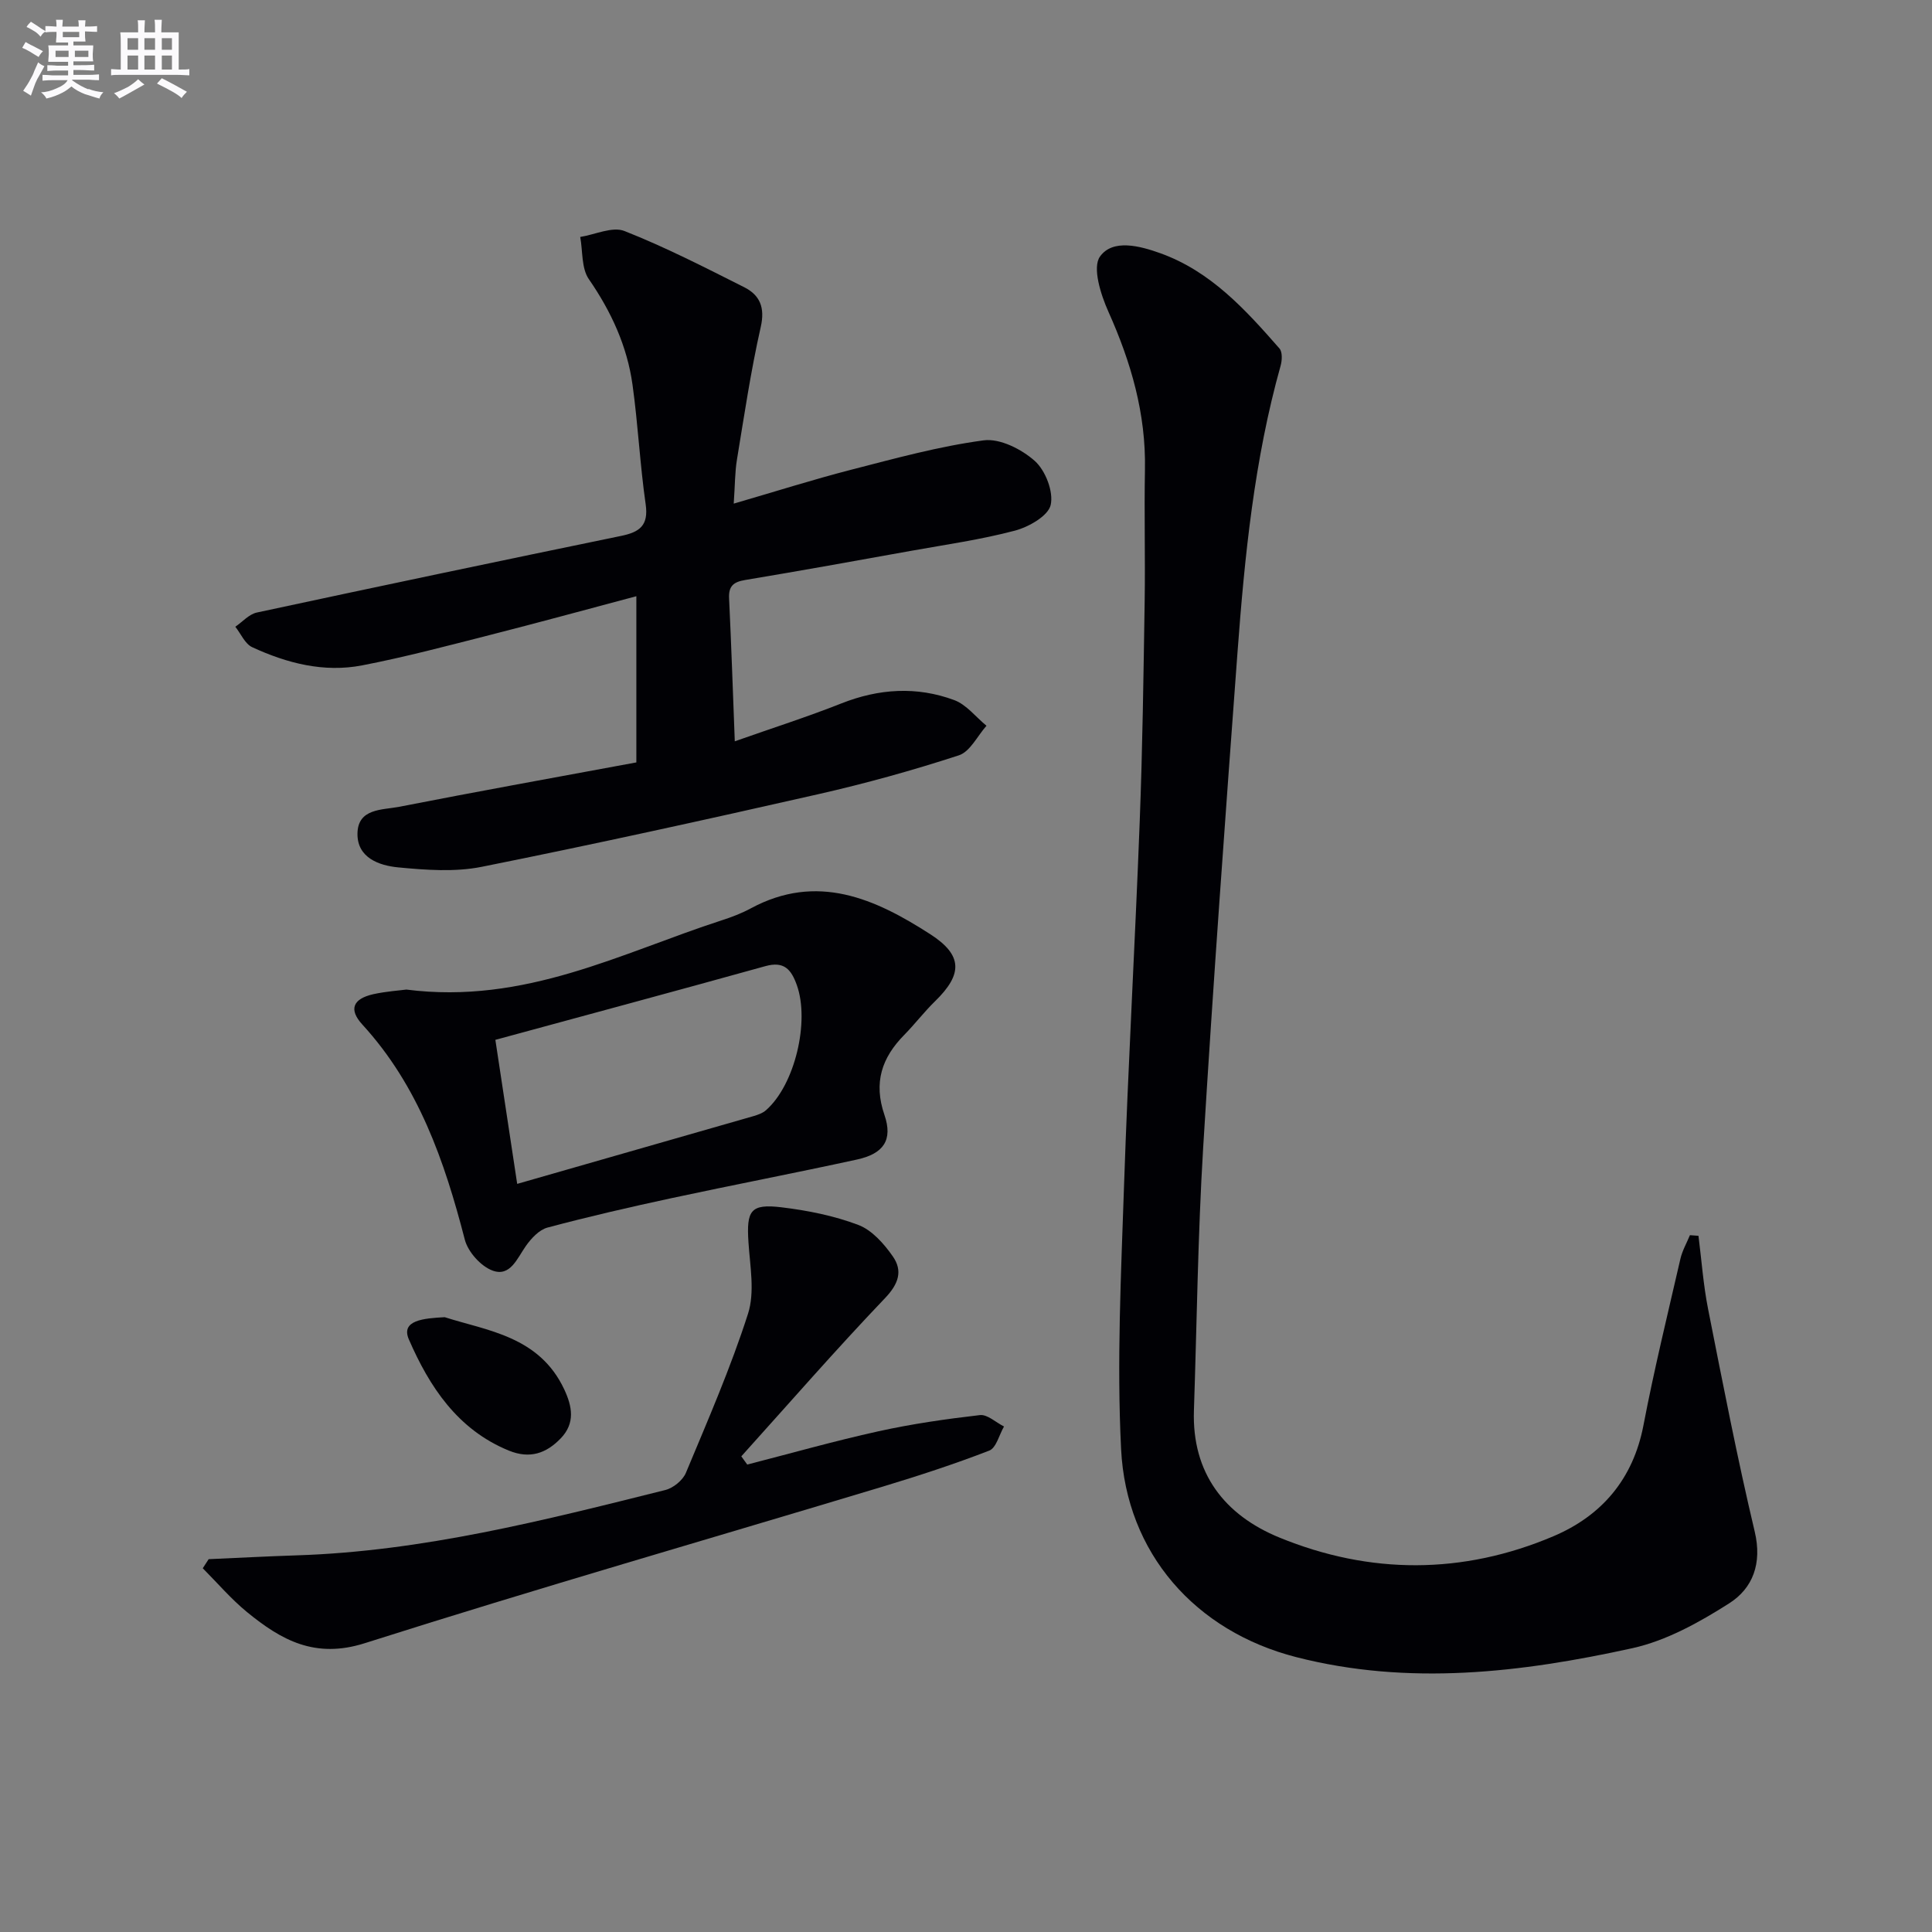 <svg enable-background="new 0 0 400 400" viewBox="0 0 400 400" xmlns="http://www.w3.org/2000/svg"><rect x="0" y="0" width="400" height="400" fill="#808080" stroke="none"/><g fill="#010105"><path d="m351.65 255.86c.64 5.04 1 10.13 1.98 15.1 3.05 15.42 6.04 30.87 9.67 46.16 1.55 6.56-.38 11.71-5.3 14.84-6.19 3.94-13.02 7.74-20.08 9.29-22.97 5.05-46.25 7.81-69.55 1.84-20.89-5.35-35.19-21.51-36.26-43.08-.9-18.04-.01-36.18.6-54.27.85-25.26 2.3-50.5 3.26-75.76.58-15.13.78-30.27 1.02-45.41.14-9.12-.11-18.24.06-27.36.22-11.56-2.88-22.22-7.57-32.68-1.58-3.53-3.37-9.16-1.73-11.43 2.64-3.67 8.2-2.21 12.49-.67 10.44 3.75 17.63 11.69 24.66 19.72.63.72.55 2.45.24 3.56-5.46 19.46-7.45 39.46-8.94 59.5-2.53 34.14-5.02 68.28-7.1 102.45-1.1 18.09-1.3 36.23-1.91 54.34-.44 13.03 6.37 21.69 17.69 26.33 18.76 7.69 37.97 7.69 56.72-.26 10-4.24 16.52-11.82 18.66-22.98 2.21-11.55 5.01-22.99 7.65-34.46.39-1.7 1.3-3.27 1.97-4.9.57.04 1.17.08 1.77.13z"/><path d="m131.75 157.85c0-11.73 0-22.68 0-34.41-10.34 2.75-20.23 5.46-30.17 7.99-8.84 2.25-17.66 4.6-26.61 6.33-7.91 1.53-15.56-.44-22.76-3.77-1.49-.69-2.34-2.78-3.49-4.23 1.48-1.01 2.83-2.59 4.45-2.94 25.12-5.4 50.27-10.68 75.44-15.87 3.79-.78 5.7-2.13 5.07-6.53-1.18-8.2-1.58-16.52-2.72-24.73-1.11-8.02-4.41-15.18-9.05-21.9-1.55-2.25-1.24-5.78-1.78-8.73 3.08-.49 6.66-2.22 9.16-1.23 8.47 3.34 16.61 7.52 24.76 11.62 3.27 1.64 4.38 4.2 3.45 8.27-2.05 9.05-3.41 18.26-4.92 27.42-.43 2.59-.4 5.26-.67 9.13 8.57-2.49 16.35-4.96 24.25-7 9.1-2.34 18.22-4.86 27.49-6.1 3.36-.45 7.87 1.83 10.6 4.27 2.21 1.98 3.91 6.38 3.28 9.12-.53 2.27-4.55 4.55-7.43 5.31-7.04 1.86-14.31 2.89-21.5 4.18-11.43 2.06-22.85 4.12-34.31 6.03-2.42.4-3.47 1.25-3.34 3.82.46 9.6.78 19.21 1.18 29.58 7.76-2.74 15.01-5.05 22.08-7.85 7.77-3.07 15.58-3.56 23.34-.69 2.54.94 4.47 3.5 6.69 5.32-1.88 2.11-3.39 5.36-5.71 6.12-9.6 3.13-19.36 5.84-29.21 8.07-23.13 5.25-46.3 10.35-69.56 15.01-5.58 1.12-11.6.67-17.34.12-3.92-.38-8.45-1.97-8.41-6.95.04-5.31 5.13-4.91 8.62-5.59 16.29-3.19 32.6-6.13 49.12-9.19z"/><path d="m84.13 204.88c24.57 3.14 44.5-7.6 65.33-14.35 2.05-.66 4.09-1.44 5.98-2.46 13.73-7.41 25.72-2.03 37.18 5.36 6.73 4.34 6.7 8.28 1 13.84-2.26 2.2-4.19 4.74-6.4 6.99-4.66 4.73-6.4 9.88-4.11 16.56 1.79 5.21-.17 8.05-5.69 9.25-12.78 2.79-25.63 5.25-38.42 8-8.59 1.85-17.17 3.82-25.66 6.09-1.72.46-3.35 2.23-4.46 3.8-1.82 2.58-3.23 6.45-6.9 5.1-2.43-.89-5.1-3.88-5.75-6.42-4.2-16.25-9.57-31.81-21.21-44.52-2.87-3.13-1.96-5.32 2.25-6.28 2.72-.6 5.56-.78 6.86-.96zm22.95 40.23c16.71-4.79 32.8-9.39 48.89-14.02.92-.27 1.93-.62 2.63-1.24 5.99-5.26 9.07-18.39 6.37-25.91-1.17-3.27-2.66-4.98-6.51-3.91-18.48 5.14-37 10.11-55.9 15.26 1.56 10.29 3.02 19.89 4.52 29.82z"/><path d="m43.2 322.81c6.06-.27 12.12-.59 18.19-.79 26.1-.83 51.23-7.25 76.36-13.53 1.65-.41 3.62-2.02 4.26-3.56 4.54-10.88 9.27-21.74 12.86-32.94 1.44-4.49.41-9.86.09-14.81-.43-6.58.43-7.99 6.85-7.22 5.39.65 10.86 1.74 15.9 3.65 2.82 1.07 5.31 3.89 7.13 6.5 2.1 3 1.23 5.69-1.62 8.67-10.18 10.66-19.87 21.79-29.74 32.74.41.57.82 1.13 1.23 1.7 9.04-2.32 18.02-4.87 27.13-6.88 6.93-1.53 13.99-2.55 21.04-3.36 1.55-.18 3.32 1.53 4.99 2.36-1 1.72-1.61 4.43-3.05 4.99-7.23 2.8-14.63 5.21-22.06 7.46-35.75 10.78-71.64 21.09-107.22 32.41-10.33 3.29-17.32-.65-24.39-6.43-3.31-2.71-6.13-6.03-9.17-9.08.41-.62.81-1.25 1.22-1.88z"/><path d="m92.07 272.71c8.73 2.8 19.57 3.9 24.75 14.95 1.66 3.54 2.3 6.99-.72 10.13-3.01 3.13-6.41 4.31-10.75 2.54-10.64-4.35-16.46-13.27-20.7-23.02-1.72-3.96 3.04-4.37 7.42-4.6z"/></g><path d="m6.8 9.5c.6.3 1.3.7 2.1 1.1-.4.4-.7.8-.9 1.2-.7-.4-1.3-.8-1.8-1.1s-1.1-.6-1.6-.8c.2-.4.5-.8.7-1.2.4.2.8.5 1.5.8zm.9 6.9c-.3.6-.5 1.1-.7 1.7s-.4 1.1-.6 1.7c-.6-.4-1.1-.7-1.6-1 .7-1 1.2-1.8 1.5-2.4.3-.5.6-1.1.8-1.7.3-.6.5-1.2.8-1.8.3.3.8.6 1.3.8-.7 1.3-1.2 2.2-1.5 2.7zm.1-11c.4.3 1 .7 1.7 1.1-.5.2-.8.6-1.1 1.1-.5-.6-1-1-1.4-1.2s-.9-.6-1.5-.8c.2-.4.5-.7.9-1.1.5.3.9.6 1.4.9zm10.5 13c1 .4 2 .6 3.1.7-.4.4-.7.8-.8 1.3-.9-.2-1.9-.6-3-.9-1-.4-2-.9-2.8-1.6-.5.4-1.1.9-1.9 1.3s-1.9.9-3.3 1.2c-.1-.3-.5-.8-1.1-1.3 1 0 2.1-.3 3.2-.8 1.2-.5 1.9-1 2.3-1.7h-3.2c-.4 0-1 0-2 .1v-1.2c1 0 1.7.1 2 .1h3.3v-1h-2.3c-.2 0-.9 0-2 .1v-1.2c1.2 0 1.9.1 2 .1h2.3v-.8h-4.1c0-.7.1-1.2.1-1.6 0-.5 0-1.1-.1-1.8h4.1v-.6h-2.5c0-.6.1-1.1.1-1.6v-.6h-.5c-.4 0-1 0-1.8.1v-1.3c1.2 0 1.9.1 2.1.1h.2c0-.3 0-.8-.1-1.4h1.4c0 .6-.1 1-.1 1.4h3.4c0-.4 0-.8-.1-1.3h1.5c0 .4-.1.9-.1 1.3.7 0 1.5 0 2.5-.1v1.2c-1 0-1.8-.1-2.5-.1v.6c0 .3 0 .8.1 1.5h-2.5v.8h4.1c0 .7-.1 1.3-.1 1.8s0 1 .1 1.5h-4.1v.8h1.4c.8 0 1.8 0 2.9-.1v1.2c-1 0-1.9-.1-2.8-.1h-1.5v1h3.2c.3 0 1 0 2.1-.1v1.2c-1.1 0-1.8-.1-2.1-.1h-3.4l-.1.1c1.4 1 2.4 1.5 3.4 1.9zm-4.1-6.6v-1.3h-2.7v1.3zm2.2-4.1v-1.1h-3.4v1.1zm1.9 4.1v-1.3h-2.8v1.3z" fill="#fbfafc"/><path d="m37 6.7v2.3 5.4c1 0 1.8 0 2.2-.1v1.3c-.6 0-1.5-.1-2.5-.1h-11.9c-.7 0-1.3 0-1.8.1v-1.3c.5 0 1.1.1 2 .1v-5.2c0-1 0-1.8-.1-2.5h3.7c0-1.3 0-2.1-.1-2.5h1.5c0 .4-.1 1.3-.1 2.5h2.2c0-1.2 0-2.1-.1-2.6h1.5c0 .4-.1 1.3-.1 2.6zm-12.3 13.7c-.3-.4-.7-.8-1.1-1.1 1.1-.4 2.1-.9 2.9-1.3.8-.5 1.5-1 2.1-1.6.4.4.9.8 1.3 1.1-2.5 1.4-4.2 2.4-5.2 2.9zm3.9-10.1v-2.4h-2.2v2.4zm0 4.1v-2.9h-2.2v2.9zm3.5-4.1v-2.4h-2.2v2.4zm0 4.1v-2.9h-2.2v2.9zm.4 2.9 1-1.1c.6.3 1.4.7 2.5 1.3s2 1.1 2.7 1.5c-.4.4-.8.8-1.1 1.3-.8-.8-2.5-1.7-5.1-3zm3.1-7v-2.4h-2.1v2.4zm0 4.1v-2.9h-2.1v2.9z" fill="#fbfafc"/></svg>